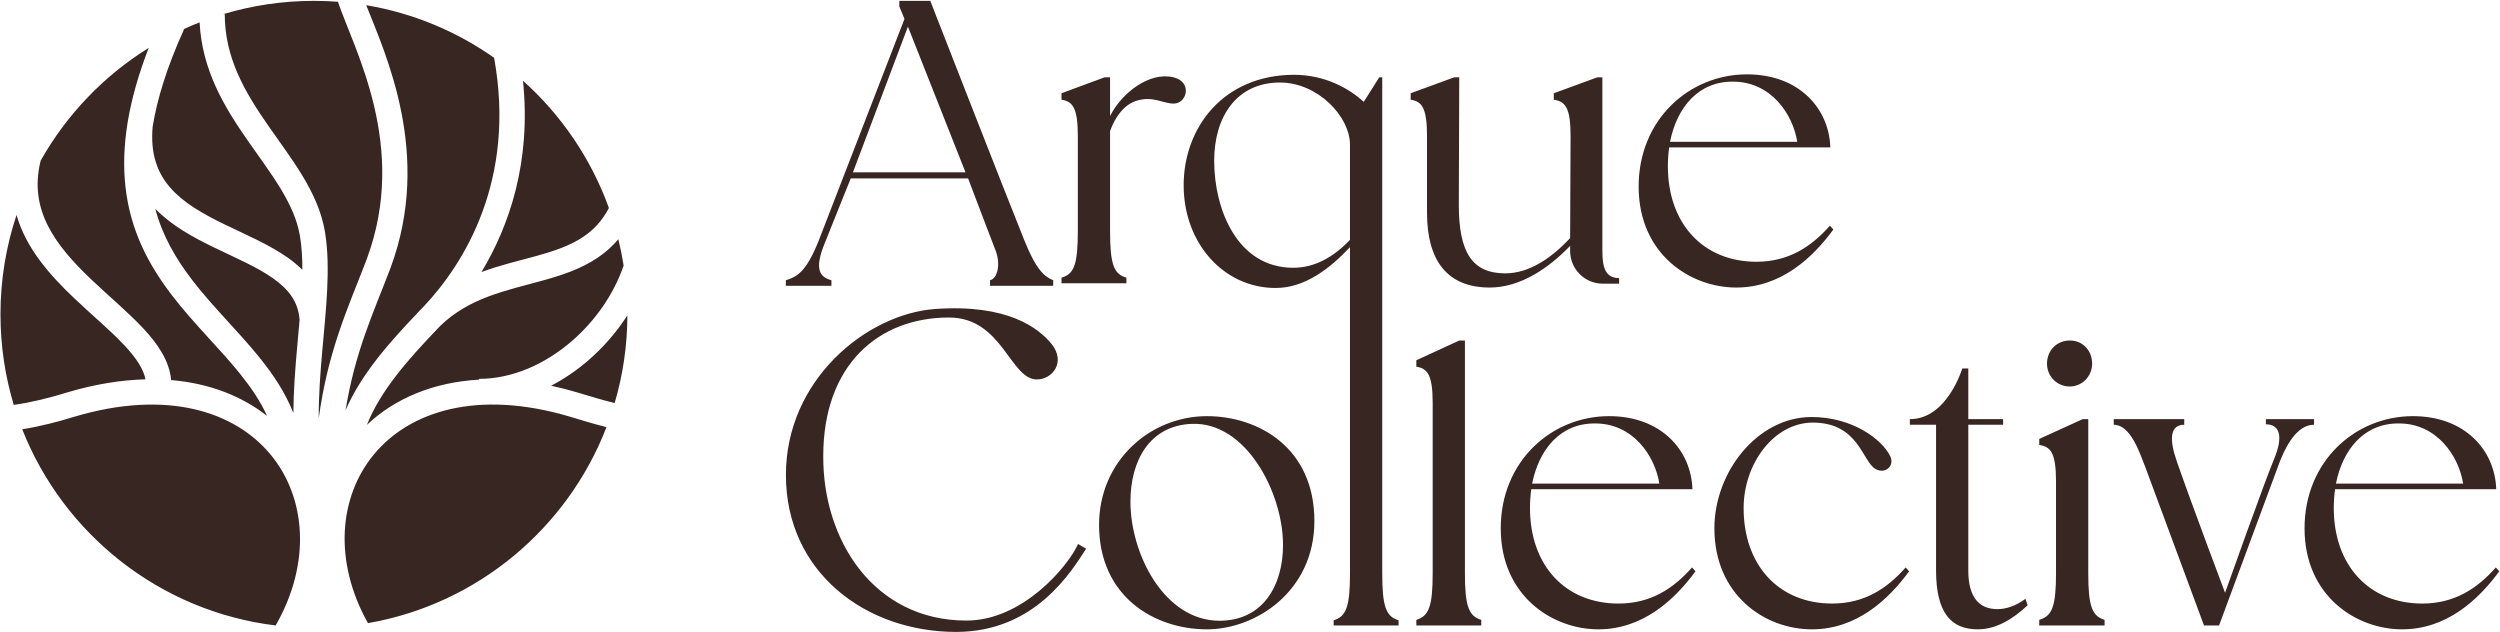 <?xml version="1.0" encoding="UTF-8"?>
<svg xmlns="http://www.w3.org/2000/svg" width="2246" height="568" viewBox="0 0 2246 568" fill="none">
  <path d="M130.693 340.798C108.766 341.35 85.052 345.155 59.818 352.699L57.67 353.35C45.336 357.128 28.901 361.442 12.369 363.776C4.602 338.008 0.425 310.683 0.425 282.383C0.425 251.196 5.496 221.195 14.856 193.155C23.453 223.356 45.14 247.439 66.368 267.632C83.541 283.968 99.471 297.006 112.255 310.775C122.848 322.184 128.973 331.838 130.693 340.798ZM243.08 408.361C274.812 446.674 280.025 505.422 247.647 561.917C143.638 549.253 57.131 479.887 19.968 385.664C36.58 383.006 52.474 378.764 64.343 375.128L66.342 374.521C150.822 349.256 211.448 370.171 243.08 408.361ZM239.936 373.666C217.299 355.843 188.16 344.356 153.768 341.453C152.151 323.805 141.293 308.574 128.948 295.277C115.681 280.989 97.426 265.738 82.067 251.128C49.919 220.547 25.408 188.622 36.55 144.294C59.872 102.923 93.348 68.038 133.598 43.023C124.342 66.919 118.266 88.707 114.883 108.734C114.736 109.303 114.629 109.891 114.57 110.494C114.56 110.599 114.552 110.704 114.542 110.809C111.256 131.262 110.793 149.868 112.625 166.999C116.941 207.374 133.858 238.283 154.1 264.786C164.161 277.96 175.128 290.151 185.73 301.785C196.436 313.534 206.69 324.634 215.902 336.115C225.649 348.263 233.952 360.509 239.936 373.666ZM271.645 242.405C267.669 238.446 263.287 234.864 258.665 231.583C241.985 219.742 220.31 210.607 201.577 201.498C182.033 191.995 164.821 182.196 152.993 168.635C141.817 155.821 134.887 138.974 137.15 113.688C141.246 88.682 150.073 59.939 165.294 26.452L164.835 26.242C169.598 24.059 174.433 22.006 179.333 20.086C181.44 63.129 201.892 96.535 222.098 125.606C232.998 141.288 243.442 155.178 252.159 169.575C260.755 183.774 266.983 197.427 269.404 211.649L269.624 212.983C271.091 222.179 271.661 231.999 271.645 242.405ZM269.208 286.796C268.459 295.48 267.617 304.452 266.801 313.696C265.174 332.13 263.695 351.439 263.567 371.057C256.367 352.801 245.636 336.776 233.668 321.86C223.902 309.688 213.069 297.969 202.567 286.443C191.961 274.804 181.6 263.265 172.203 250.961C157.849 232.168 145.95 211.847 139.517 187.607C154.245 202.733 173.453 213.15 191.615 221.981C212.146 231.965 230.833 239.76 245.48 250.157C259.511 260.118 267.879 271.181 269.091 286.806L269.208 286.796ZM303.583 1.58C318.362 45.065 366.938 131.6 329.63 232.387L328.733 234.771C313.142 275.497 294.792 314.246 286.34 375.772C286.242 355.817 287.729 335.672 289.492 315.699C292.765 278.611 297.17 241.043 292.108 209.333L291.859 207.827C288.763 189.642 280.972 173.188 271.643 157.778C262.434 142.567 251.046 127.344 240.802 112.606C219.85 82.463 201.931 51.92 201.931 12.785H200.401C226.241 4.971 253.649 0.769 282.04 0.769C289.288 0.769 296.473 1.042 303.583 1.58ZM544.866 383.73C509.796 474.618 428.939 542.742 330.572 559.829C299.249 503.847 304.636 445.989 335.99 408.167C367.562 370.082 428.132 349.252 512.626 374.523L514.626 375.128C523.32 377.791 533.729 380.925 544.866 383.73ZM443.9 51.902C463.942 162.089 416.606 237.137 381.035 274.945L379.322 276.747C378.277 277.761 377.24 278.801 376.212 279.867L376.275 279.927C348.87 308.589 324.618 336.151 310.439 368.567C318.992 316.136 335.268 281.411 350.005 242.914L350.989 240.3C388.588 138.679 346.282 48.534 329.031 4.673C371.248 11.764 410.279 28.247 443.9 51.902ZM560.264 238.563C551.507 264.234 534.773 288.346 513.425 306.708C489.202 327.544 459.79 340.357 430.451 340.357V341.049C388.688 343.449 354.364 358.282 329.61 381.719C341.936 350.991 365.412 324.112 395.486 292.802C421.82 267.379 454.106 261.292 487.654 252.007C504.557 247.328 521.925 241.697 537.033 231.462C543.784 226.888 549.993 221.461 555.524 214.933C557.43 222.688 559.015 230.57 560.264 238.563ZM547.04 186.859C540.953 198.543 533.167 206.567 524.256 212.604C512.435 220.612 498.166 225.463 481.578 230.055C466.552 234.214 449.617 238.067 432.557 244.384C457.487 203.036 477.397 145.457 469.845 72.532C504.265 103.357 531.056 142.527 547.04 186.859ZM563.651 283.294C563.564 310.654 559.576 337.094 552.213 362.09C541.194 359.369 530.575 356.192 521.299 353.351L519.152 352.7C510.982 350.257 502.97 348.206 495.128 346.529C506.962 340.37 518.11 332.724 528.279 323.977C541.878 312.279 553.912 298.462 563.651 283.294ZM889.432 256.78V251.761C896.383 250.216 899.086 237.087 894.453 225.117C890.205 214.305 869.739 160.245 869.739 160.245H764.323C764.323 160.245 746.56 204.265 740.768 218.938C731.115 242.493 736.906 249.058 746.946 251.761V256.78H706.015V251.761C716.055 248.672 724.164 244.424 735.362 216.622C740.382 203.879 812.59 16.986 812.59 16.986L807.957 5.788V0.769H835.758C835.758 0.769 903.72 174.918 919.938 215.077C930.75 242.493 938.473 248.672 946.196 251.761V256.78H889.432ZM975.772 492.955C962.605 513.343 929.899 567.71 858.967 567.71C777.842 567.71 706.06 514.192 706.06 426.695C706.06 341.323 778.267 282.284 839.854 277.611C905.264 272.939 932.873 294.601 944.766 309.042C957.933 325.607 945.191 340.897 931.599 340.897C907.389 340.897 900.592 285.257 852.596 285.257C788.885 285.257 739.615 328.156 739.615 409.706C739.19 485.31 785.063 557.517 868.312 557.517C918.856 557.517 959.632 508.671 968.551 488.708L975.772 492.955ZM815.679 23.938L766.253 154.839H867.422L815.679 23.938ZM1054.43 69.502C1071.42 73.749 1066.4 93.057 1054.43 93.057C1044.78 93.056 1036.28 86.106 1021.61 90.353C1010.41 93.443 1001.92 104.641 997.284 117.77V207.354C997.284 237.86 1000.76 246.355 1011.96 249.444V254.464H953.649V249.444C964.847 246.355 968.323 237.86 968.323 207.354V122.018C968.323 96.146 963.302 91.126 953.649 89.581V83.789L992.263 69.502H997.284V104.255C1007.71 83.403 1032.81 64.096 1054.43 69.502ZM1180.85 468.086C1180.85 531.413 1127.95 565.393 1084.32 565.394C1037.21 565.394 987.398 536.047 987.398 471.562C987.398 414.026 1033.35 373.867 1084.32 373.867C1130.27 373.867 1180.85 402.056 1180.85 468.086ZM1152.67 489.71C1152.67 442.215 1119.07 378.501 1070.42 380.817C1032.96 382.362 1015.59 413.64 1015.59 450.709C1015.59 497.818 1046.09 557.671 1095.52 557.671C1134.9 557.671 1152.67 525.621 1152.67 489.71ZM1198.16 561.916V557.282C1209.36 553.807 1212.84 545.312 1212.84 514.807V222.027C1194.69 241.334 1171.91 259.097 1145.26 258.711C1099.31 258.325 1063.4 218.552 1063.4 166.423C1063.4 115.066 1098.54 67.571 1162.25 67.185C1190.06 67.185 1211.68 79.155 1225.19 91.512L1239.1 69.501H1241.8V514.807C1241.8 545.312 1245.27 553.807 1256.47 557.282V561.916H1198.16ZM1212.84 130.126C1212.84 104.641 1183.88 74.135 1149.9 74.135C1110.9 74.135 1090.82 105.027 1090.82 144.413C1090.82 187.661 1111.28 240.562 1161.87 240.562C1181.56 240.562 1198.55 230.522 1212.84 215.463V130.126ZM1439.96 254.85C1423.74 254.85 1410.61 241.721 1410.61 225.503V220.869C1391.69 240.562 1366.21 258.325 1338.4 258.325C1299.79 258.325 1282.03 233.612 1282.03 191.137V122.018C1282.03 96.146 1277.01 91.126 1267.35 89.581V83.789L1306.35 69.502H1310.99L1310.6 184.187C1310.6 226.662 1322.57 245.583 1352.31 245.583C1373.93 245.583 1394.01 231.681 1410.61 213.919L1411 122.018C1411 96.146 1405.98 91.126 1395.94 89.581V83.789L1434.94 69.502H1439.57V224.73C1439.57 239.018 1441.5 249.83 1454.63 249.83V254.85H1439.96ZM1272.44 561.918V556.898C1283.64 553.423 1287.12 544.928 1287.12 514.809V361.896C1287.12 336.025 1282.1 331.006 1272.44 329.461V323.669L1311.06 305.906H1316.08V514.809C1316.08 544.928 1319.55 553.423 1330.75 556.898V561.918H1272.44ZM1523.2 513.265C1504.28 539.136 1475.7 565.394 1435.93 565.394C1395 565.394 1348.28 535.661 1348.27 474.65C1348.27 414.412 1393.84 373.867 1445.58 373.867C1492.31 373.867 1519.34 404.373 1520.49 439.512H1375.69C1374.92 444.918 1374.53 450.71 1374.53 456.502C1374.53 507.472 1405.81 542.225 1454.08 542.225C1482.65 542.225 1503.12 529.096 1520.11 509.789L1523.2 513.265ZM1490.76 434.491C1486.9 409.778 1467.21 380.432 1433.23 380.432C1401.95 380.046 1382.64 403.6 1376.46 434.491H1490.76ZM1647.08 206.196C1628.16 232.068 1599.59 258.325 1559.81 258.325C1518.88 258.325 1472.16 228.592 1472.16 167.582C1472.16 107.344 1517.72 66.799 1569.47 66.799C1616.19 66.799 1643.22 97.305 1644.38 132.443H1499.58C1498.8 137.849 1498.42 143.642 1498.42 149.434C1498.42 200.404 1529.69 235.156 1577.96 235.156C1606.54 235.156 1627 222.028 1643.99 202.721L1647.08 206.196ZM1614.65 127.423C1610.78 102.71 1591.09 73.363 1557.11 73.363C1525.83 72.977 1506.53 96.532 1500.35 127.423H1614.65ZM1715.14 513.264C1696.22 539.135 1667.64 565.393 1627.87 565.393C1585.01 565.393 1540.21 534.115 1540.21 474.649C1540.21 423.679 1579.21 374.639 1627.48 374.639C1664.17 374.639 1690.81 394.718 1698.15 409.777C1702.39 418.272 1693.9 426.382 1685.02 421.362C1673.05 414.798 1669.96 379.658 1628.64 379.658C1593.89 379.658 1566.47 416.342 1566.47 456.501C1566.47 507.472 1597.75 542.225 1646.02 542.225C1674.59 542.225 1695.06 529.095 1712.05 509.788L1715.14 513.264ZM1821.61 543.77C1808.48 556.126 1793.42 565.392 1776.81 565.393C1753.26 565.393 1739.36 551.105 1739.36 512.491V381.59H1715.8V376.569C1749.4 376.569 1762.91 331.005 1762.91 331.005H1768.32V376.569H1799.6V381.59H1768.32V512.491C1768.32 537.59 1778.74 547.244 1794.58 547.244C1801.91 547.244 1810.79 544.541 1819.68 537.977C1820.45 539.907 1820.83 541.839 1821.61 543.77ZM1832.06 561.918V556.898C1843.65 553.423 1847.12 544.928 1847.12 514.809V432.561C1847.12 406.303 1842.1 401.283 1832.06 399.738V394.333L1871.06 376.57H1876.09V514.809C1876.09 544.927 1879.56 553.423 1890.76 556.898V561.918H1832.06ZM1879.56 326.758C1879.56 337.956 1870.68 347.224 1859.48 347.224C1847.9 347.224 1839.02 337.956 1839.02 326.758C1839.02 314.787 1847.9 305.906 1859.48 305.906C1871.07 305.906 1879.56 314.787 1879.56 326.758ZM2078.93 381.59C2066.19 381.59 2056.15 394.719 2048.43 414.026C2041.09 433.705 1993.67 561.715 1993.59 561.918H1980.08L1927.56 420.204C1922.16 406.303 1914.05 381.59 1898.99 381.59V376.57H1962.32V381.59C1949.19 381.59 1948.8 395.106 1955.75 414.799C1968.87 452.601 1998.94 532.403 1999 532.571C1999.07 532.381 2034.53 432.542 2043.02 412.481C2052.29 390.085 2046.88 381.204 2035.68 381.204V376.57H2078.93V381.59ZM2245.33 513.265C2226.41 539.136 2197.83 565.394 2158.06 565.394C2117.13 565.394 2070.4 535.661 2070.4 474.65C2070.4 414.412 2115.97 373.867 2167.71 373.867C2214.44 373.867 2241.47 404.373 2242.62 439.512H2097.82C2097.05 444.918 2096.66 450.71 2096.66 456.502C2096.66 507.472 2127.94 542.225 2176.21 542.225C2204.78 542.225 2225.25 529.096 2242.24 509.789L2245.33 513.265ZM2212.89 434.491C2209.03 409.778 2189.34 380.432 2155.36 380.432C2124.08 380.046 2104.77 403.6 2098.59 434.491H2212.89Z" fill="#382622"></path>
</svg>
